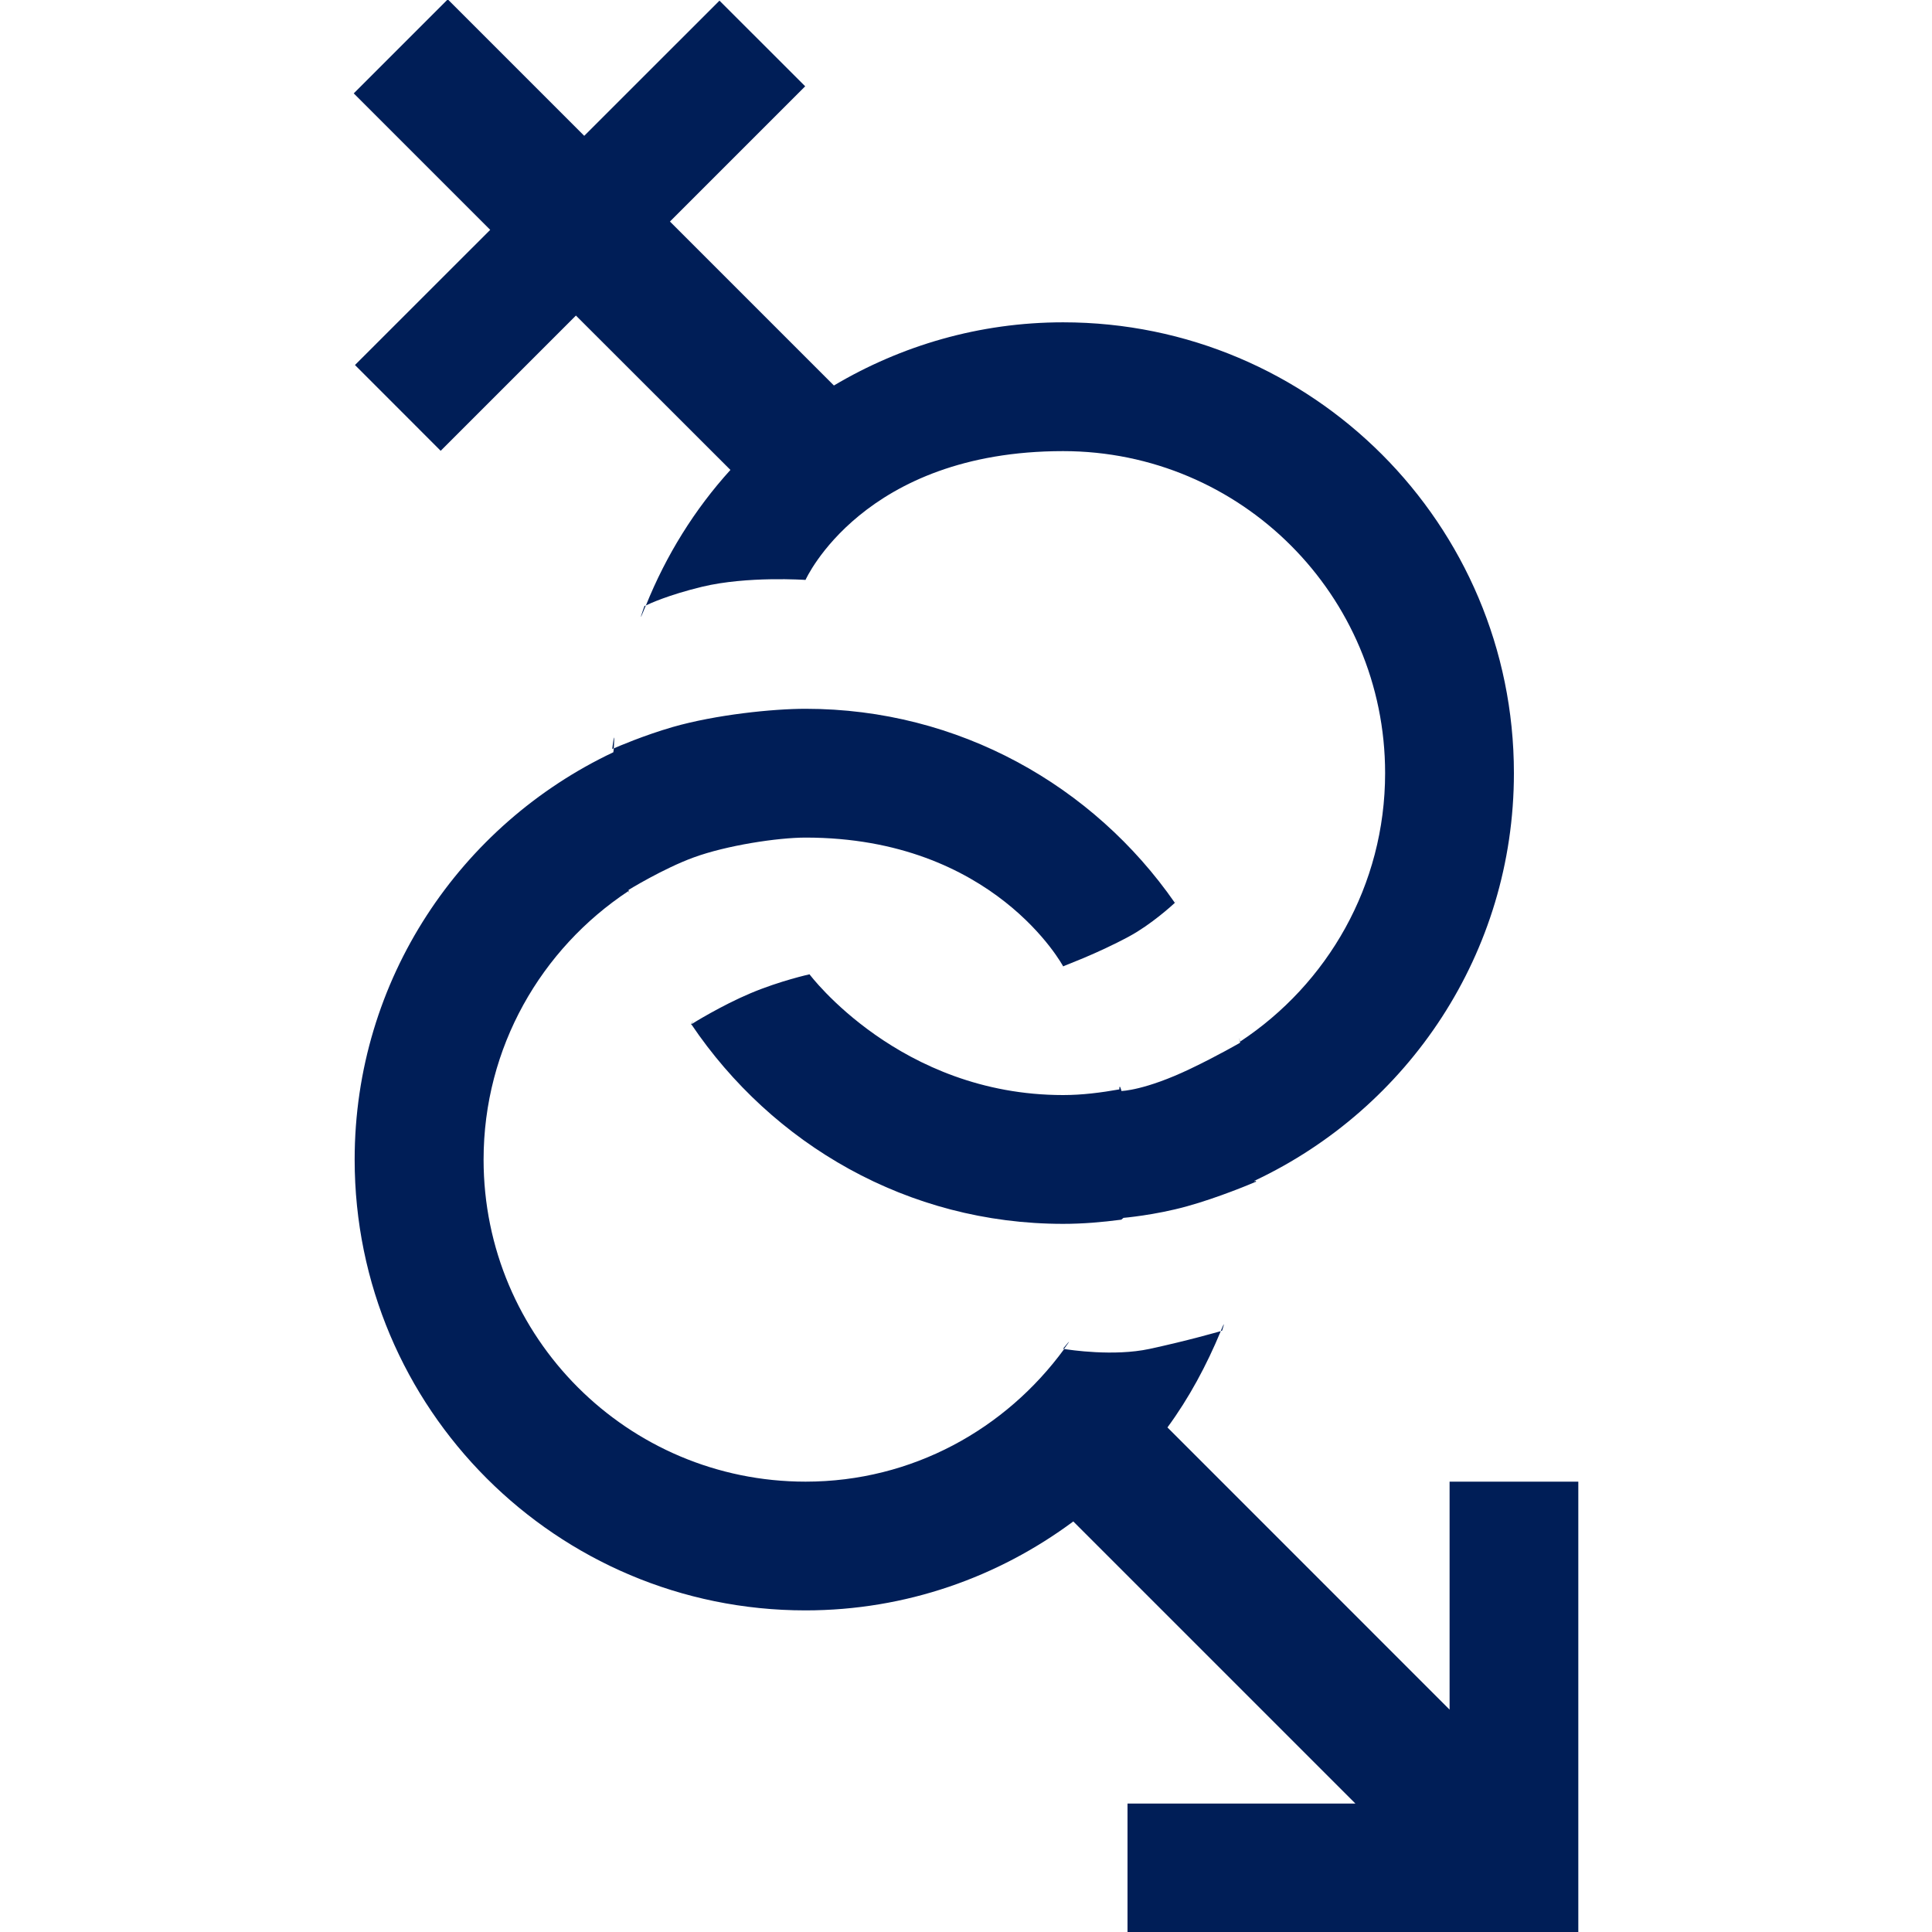 <svg width="30" version="1.1" xmlns="http://www.w3.org/2000/svg" height="30" viewBox="0 0 30 30" xmlns:xlink="http://www.w3.org/1999/xlink" enable-background="new 0 0 30 30">
  <path fill-rule="evenodd" d="m24.508,23.006v7h-7v-2h3.539l-4.381-4.381c-1.162,0.863-2.598,1.381-4.159,1.381-3.866,0-7-3.134-7-7 0-2.797 1.645-5.204 4.017-6.325 0.001-0.021 0.007-0.04 0.008-0.061 0.063-0.027 0.459-0.199 0.914-0.331 0.669-0.192 1.557-0.283 2.062-0.283 2.381,0 4.473,1.196 5.735,3.013-0.037,0.035-0.369,0.338-0.709,0.521-0.514,0.278-1.023,0.459-1.025,0.466 0,0-1.07-2-4-2-0.43,0-1.225,0.12-1.74,0.309-0.472,0.173-1.01,0.504-1.01,0.504s0.008,0.031 0.016,0.061c-0.004-0.016-0.012-0.028-0.016-0.044-1.354,0.895-2.25,2.427-2.25,4.171 0,2.762 2.238,5 5,5 1.657,0 3.108-0.817 4.016-2.06 0.084,0.014 0.771,0.118 1.324-0.001 0.602-0.13 1.051-0.261 1.107-0.276-0.221,0.531-0.492,1.038-0.828,1.495l4.381,4.382v-3.54h1.999zm-6.266-8.988c0.004-0.002 0.016-0.013 0.016-0.013s0.025-0.028-0.016,0.013zm3.266-2.013c0-2.762-2.238-5-5-5-3.108,0-4,2-4,2s-0.902-0.063-1.605,0.106c-0.529,0.128-0.822,0.265-0.873,0.29 0.313-0.778 0.756-1.492 1.312-2.104l-2.399-2.397-2.1,2.1-1.331-1.332 2.1-2.099-2.119-2.119 1.46-1.46 2.119,2.119 2.1-2.099 1.331,1.33-2.1,2.1 2.546,2.546c1.043-0.619 2.257-0.981 3.559-0.981 3.865,0 7,3.134 7,7 0,2.797-1.645,5.204-4.018,6.325 0,0.01-0.002,0.018-0.002,0.026-0.055,0.023-0.566,0.24-1.059,0.376-0.498,0.138-0.984,0.179-0.984,0.179s0.01-0.008-0.033,0.028c-0.297,0.039-0.598,0.065-0.904,0.065-2.415,0-4.518-1.238-5.773-3.099 0.024-0.016 0.467-0.291 0.917-0.481 0.459-0.194 0.918-0.295 0.918-0.295s1.402,1.875 3.938,1.875c0.299,0 0.588-0.038 0.873-0.088 0-0.107 0.033,0.025 0.033,0.025s0.365-0.007 1.072-0.346c0.414-0.197 0.771-0.404 0.771-0.404s-0.033-0.142 0-0.017c1.354-0.893 2.251-2.425 2.251-4.169zm-12.001-.375c0,0 0.046-0.391 0.024-0.011-0.004,0.002-0.024,0.011-0.024,0.011zm.5-2.219c0,0 0.016-0.008 0.021-0.01-0.158,0.394-0.021,0.01-0.021,0.01zm9.481,8.945c0.002-0.001 0.02-0.008 0.02-0.008s-0.041-0.043-0.02,0.008zm-8.753-2.45c-0.001,0-0.009,0.005-0.009,0.005s0.075-0.121 0.009-0.005zm-.962-2.028m6.75,7.067c-0.006-0.001-0.016-0.003-0.016-0.003s0.196-0.242 0.016,0.003zm2.454-.284c0,0-0.018,0.005-0.021,0.007 0.093-0.228 0.021-0.007 0.021-0.007z"  fill="#001E57"/>
</svg>
